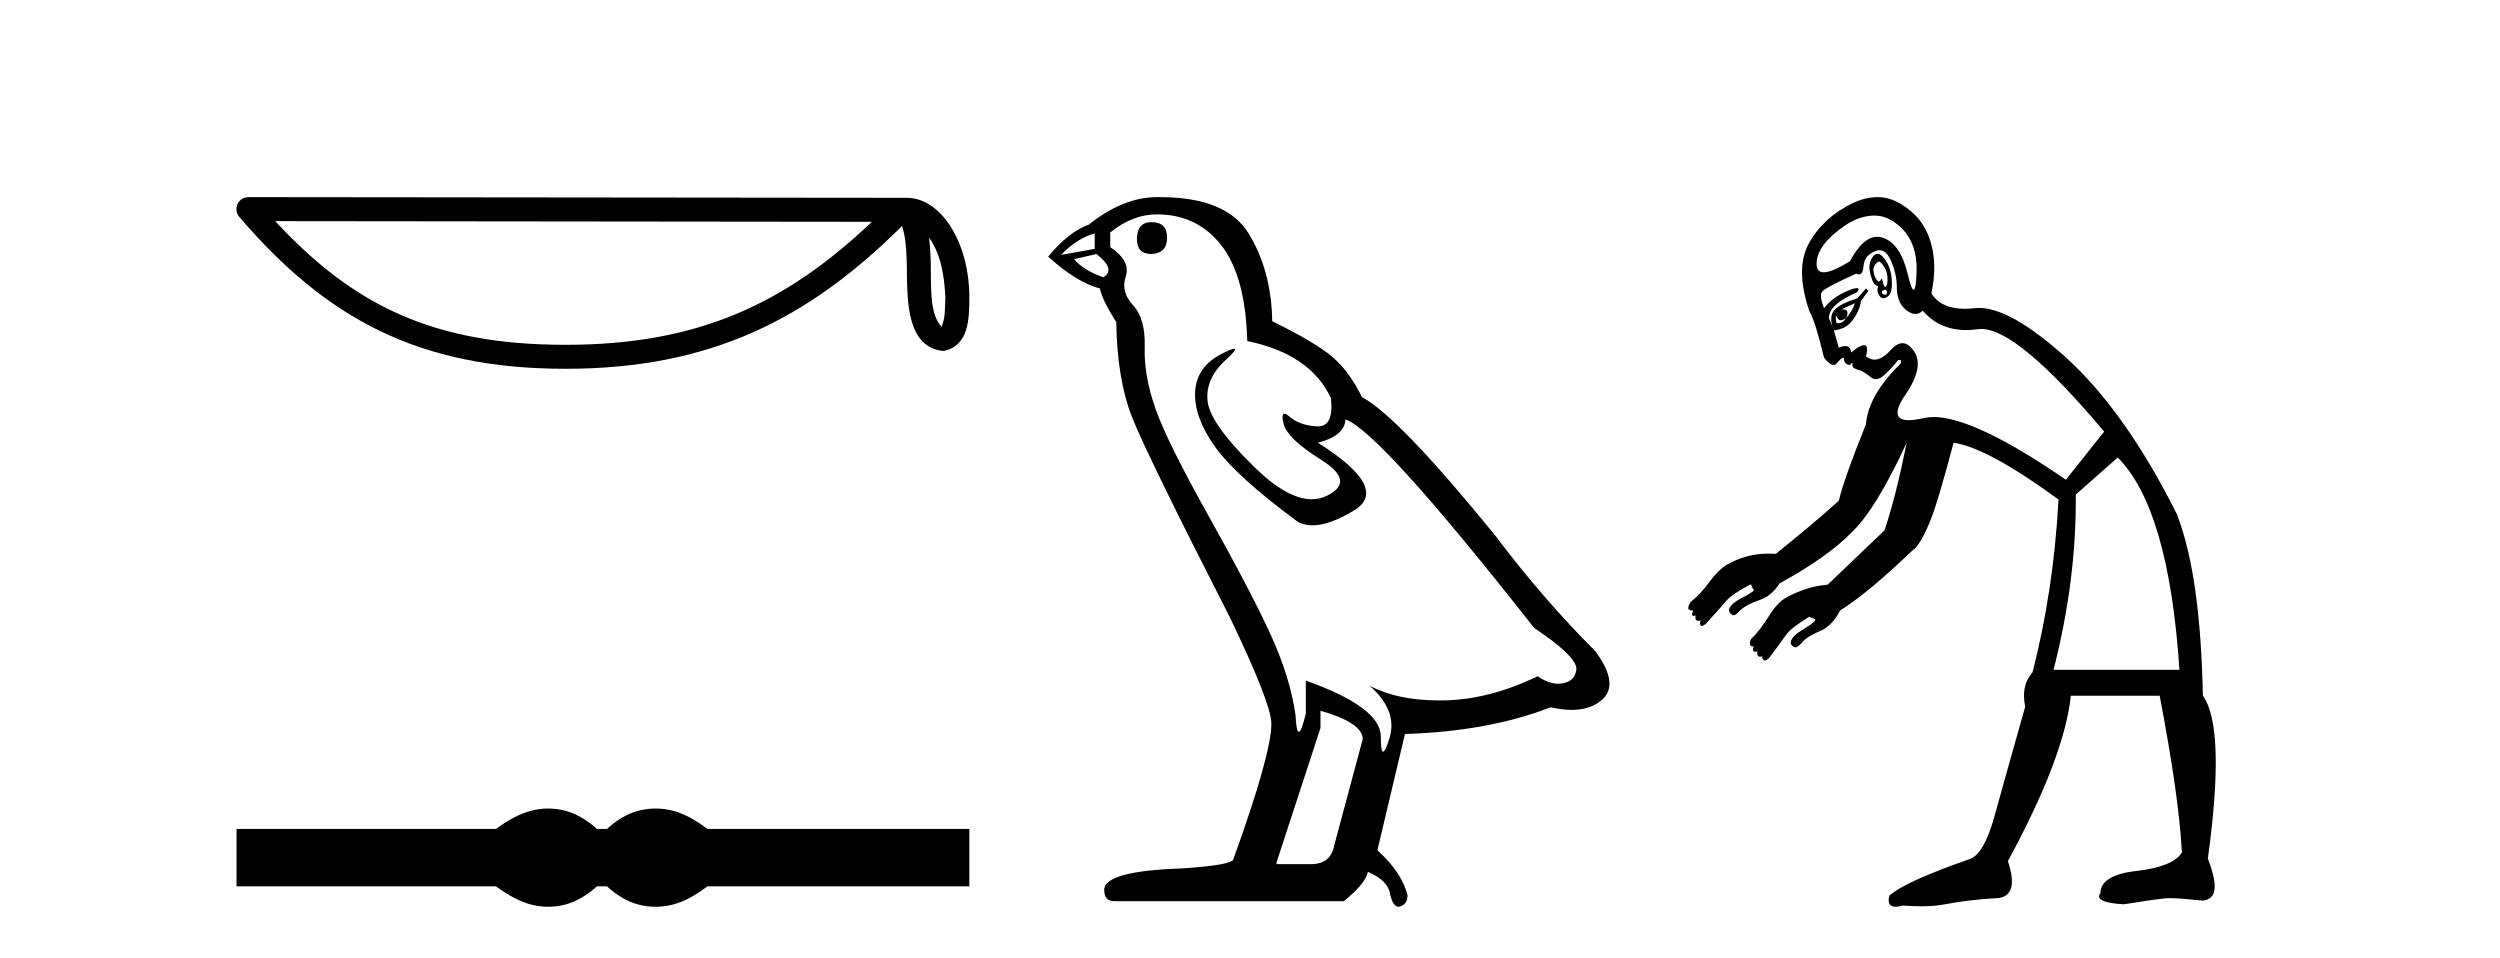 <?xml version='1.0' encoding='UTF-8' standalone='yes'?><svg xmlns='http://www.w3.org/2000/svg' xmlns:xlink='http://www.w3.org/1999/xlink' width='107.0' height='41.0' ><path d='M 39.764 10.167 C 40.289 10.911 40.416 11.831 40.461 12.717 C 40.441 13.135 40.473 13.588 40.299 13.981 C 39.809 13.493 39.852 12.365 39.841 11.733 C 39.841 11.111 39.82 10.601 39.764 10.167 ZM 11.779 9.465 L 37.318 9.493 C 33.587 13.029 29.846 14.758 24.207 14.758 C 18.546 14.758 15.12 13.072 11.779 9.465 ZM 10.633 8.437 C 10.432 8.437 10.25 8.553 10.166 8.735 C 10.082 8.918 10.112 9.132 10.243 9.285 C 13.953 13.615 17.891 15.784 24.207 15.784 C 30.356 15.784 34.556 13.7 38.606 9.674 C 38.746 10.06 38.815 10.667 38.815 11.733 C 38.84 12.919 38.831 14.884 40.387 15.022 C 41.482 14.797 41.481 13.627 41.488 12.717 C 41.488 11.597 41.214 10.582 40.757 9.811 C 40.3 9.04 39.623 8.466 38.804 8.466 L 10.633 8.437 C 10.633 8.437 10.633 8.437 10.633 8.437 Z' style='fill:#000000;stroke:none' /><path d='M 23.467 34.605 C 23.233 34.605 22.999 34.634 22.763 34.692 C 22.291 34.808 21.78 35.07 21.228 35.479 L 10.124 35.479 L 10.124 37.935 L 21.228 37.935 C 21.78 38.344 22.291 38.607 22.763 38.723 C 22.999 38.78 23.233 38.809 23.467 38.809 C 23.701 38.809 23.933 38.78 24.164 38.723 C 24.627 38.607 25.09 38.344 25.552 37.935 L 25.979 37.935 C 26.424 38.344 26.883 38.607 27.354 38.723 C 27.59 38.78 27.826 38.809 28.061 38.809 C 28.297 38.809 28.533 38.78 28.769 38.723 C 29.24 38.607 29.743 38.344 30.277 37.935 L 41.488 37.935 L 41.488 35.479 L 30.277 35.479 C 29.743 35.07 29.24 34.808 28.769 34.692 C 28.533 34.634 28.297 34.605 28.061 34.605 C 27.826 34.605 27.59 34.634 27.354 34.692 C 26.883 34.808 26.424 35.07 25.979 35.479 L 25.552 35.479 C 25.09 35.07 24.627 34.808 24.164 34.692 C 23.933 34.634 23.701 34.605 23.467 34.605 Z' style='fill:#000000;stroke:none' /><path d='M 49.288 9.507 Q 48.661 9.507 48.661 10.245 Q 48.661 10.872 49.288 10.872 Q 49.952 10.835 49.952 10.171 Q 49.952 9.507 49.288 9.507 ZM 46.854 9.987 L 46.854 10.651 L 45.416 10.909 Q 46.08 10.208 46.854 9.987 ZM 46.928 10.872 Q 47.776 11.536 47.223 11.868 Q 46.375 11.573 45.969 11.093 L 46.928 10.872 ZM 49.51 9.175 Q 51.243 9.175 52.276 10.503 Q 53.309 11.831 53.382 14.597 Q 56.075 15.15 56.96 17.031 Q 57.103 18.249 56.411 18.249 Q 56.391 18.249 56.37 18.248 Q 55.632 18.211 55.208 17.843 Q 55.054 17.709 54.975 17.709 Q 54.837 17.709 54.931 18.119 Q 55.079 18.765 56.554 19.687 Q 58.029 20.609 56.794 21.217 Q 56.487 21.368 56.141 21.368 Q 55.092 21.368 53.677 19.982 Q 51.796 18.138 51.686 17.179 Q 51.575 16.22 52.46 15.408 Q 52.987 14.926 52.822 14.926 Q 52.709 14.926 52.276 15.15 Q 51.206 15.703 51.151 16.773 Q 51.096 17.843 51.999 19.115 Q 52.903 20.388 55.558 22.342 Q 55.83 22.484 56.173 22.484 Q 56.902 22.484 57.956 21.844 Q 59.505 20.904 56.407 18.949 Q 57.55 18.654 57.587 17.953 Q 59.025 18.433 65.664 26.879 Q 67.435 28.059 67.471 28.612 Q 67.435 29.129 66.918 29.239 Q 66.808 29.263 66.693 29.263 Q 66.275 29.263 65.812 28.944 Q 63.746 29.94 61.81 29.977 Q 61.708 29.979 61.608 29.979 Q 59.808 29.979 58.62 29.35 L 58.62 29.35 Q 59.837 30.42 59.468 31.6 Q 59.289 32.172 59.197 32.172 Q 59.099 32.172 59.099 31.526 Q 59.099 30.272 55.89 29.129 L 55.89 30.53 Q 55.701 31.324 55.59 31.324 Q 55.484 31.324 55.448 30.604 Q 55.226 29.018 54.397 27.192 Q 53.567 25.367 51.759 22.139 Q 49.952 18.912 49.454 17.492 Q 48.956 16.072 48.993 14.855 Q 49.03 13.638 48.495 13.066 Q 47.961 12.495 48.182 11.831 Q 48.403 11.167 47.518 10.577 L 47.518 9.95 Q 48.477 9.175 49.51 9.175 ZM 56.517 30.42 Q 58.325 30.936 58.325 31.637 L 57.107 36.173 Q 56.96 36.985 56.112 36.985 L 54.636 36.985 L 54.636 36.911 L 56.517 31.157 L 56.517 30.42 ZM 49.643 8.437 Q 49.577 8.437 49.51 8.438 Q 48.071 8.438 46.596 9.618 Q 45.748 9.913 44.862 10.983 Q 46.08 12.089 47.075 12.347 Q 47.186 12.864 47.776 13.786 Q 47.813 16.22 48.44 17.824 Q 49.067 19.429 52.645 26.436 Q 54.415 30.124 54.415 30.973 Q 54.415 32.264 52.792 36.763 Q 52.792 37.022 50.579 37.169 Q 47.26 37.28 47.26 38.091 Q 47.26 38.571 47.702 38.571 L 57.513 38.571 Q 58.435 37.833 58.546 37.317 Q 59.431 37.685 59.505 38.312 Q 59.629 38.809 59.858 38.809 Q 59.901 38.809 59.947 38.792 Q 60.242 38.681 60.242 38.312 Q 59.984 37.317 58.952 36.394 L 60.132 31.415 Q 63.709 31.305 66.365 30.272 Q 66.857 30.383 67.266 30.383 Q 68.086 30.383 68.578 29.94 Q 69.316 29.276 68.283 27.875 Q 66.033 25.625 64.004 22.932 Q 59.837 17.806 58.288 16.994 Q 57.771 15.925 57.052 15.298 Q 56.333 14.671 54.452 13.749 Q 54.415 11.573 53.438 9.987 Q 52.482 8.437 49.643 8.437 Z' style='fill:#000000;stroke:none' /><path d='M 80.422 11.199 C 80.446 11.199 80.47 11.21 80.497 11.236 C 80.614 11.354 80.726 11.513 80.761 11.712 C 80.796 11.911 80.796 12.059 80.761 12.187 C 80.745 12.247 80.72 12.28 80.693 12.28 C 80.662 12.28 80.628 12.235 80.603 12.134 C 80.57 12.005 80.555 11.928 80.533 11.928 C 80.523 11.928 80.512 11.944 80.497 11.976 C 80.477 12.021 80.448 12.044 80.416 12.044 C 80.374 12.044 80.326 12.003 80.286 11.923 C 80.216 11.783 80.18 11.664 80.18 11.501 C 80.227 11.36 80.286 11.277 80.339 11.236 C 80.367 11.214 80.394 11.199 80.422 11.199 ZM 80.225 9.226 C 80.549 9.226 80.844 9.333 81.131 9.546 C 81.763 10.014 82.064 10.699 82.029 11.659 C 82.011 12.156 81.969 12.402 81.903 12.402 C 81.842 12.402 81.761 12.188 81.659 11.765 C 81.449 10.887 81.106 10.356 80.603 10.18 C 80.516 10.15 80.431 10.135 80.346 10.135 C 79.936 10.135 79.545 10.486 79.177 11.184 C 78.664 11.496 78.292 11.655 78.057 11.655 C 77.852 11.655 77.75 11.535 77.75 11.289 C 77.75 10.763 78.146 10.214 78.965 9.652 C 79.375 9.371 79.765 9.253 80.127 9.229 C 80.16 9.227 80.193 9.226 80.225 9.226 ZM 80.695 12.397 C 80.7 12.397 80.704 12.397 80.708 12.399 C 80.744 12.41 80.761 12.457 80.761 12.504 C 80.761 12.583 80.744 12.613 80.689 12.613 C 80.679 12.613 80.668 12.612 80.656 12.61 C 80.574 12.598 80.527 12.568 80.55 12.451 C 80.612 12.431 80.66 12.397 80.695 12.397 ZM 80.355 10.863 C 80.243 10.863 80.149 10.962 80.075 11.131 C 79.993 11.318 79.993 11.537 80.075 11.818 C 80.156 12.098 80.251 12.24 80.391 12.24 C 80.321 12.404 80.362 12.546 80.444 12.663 C 80.493 12.732 80.545 12.766 80.609 12.766 C 80.653 12.766 80.703 12.749 80.761 12.715 C 80.902 12.634 80.984 12.444 80.973 12.082 C 80.961 11.719 80.878 11.435 80.761 11.236 C 80.644 11.037 80.52 10.89 80.391 10.867 C 80.379 10.864 80.367 10.863 80.355 10.863 ZM 79.388 12.98 C 79.318 13.214 79.182 13.426 79.018 13.613 C 79.125 13.357 79.075 13.241 78.869 13.241 C 78.849 13.241 78.829 13.242 78.807 13.244 C 78.971 13.173 79.177 13.073 79.388 12.98 ZM 78.596 13.508 C 78.636 13.644 78.701 13.705 78.789 13.705 C 78.853 13.705 78.93 13.672 79.018 13.613 L 79.018 13.613 C 78.921 13.749 78.824 13.837 78.687 13.837 C 78.658 13.837 78.628 13.833 78.596 13.825 C 78.572 13.661 78.549 13.555 78.596 13.508 ZM 78.457 14.058 L 78.457 14.058 L 78.457 14.058 C 78.457 14.058 78.457 14.058 78.457 14.058 ZM 80.437 10.708 C 80.439 10.708 80.442 10.708 80.444 10.708 C 80.635 10.715 80.788 10.841 80.92 11.131 C 81.095 11.517 81.184 11.907 81.184 12.293 C 81.184 12.679 81.284 13.01 81.554 13.244 C 81.701 13.372 81.845 13.438 81.98 13.438 C 82.092 13.438 82.197 13.392 82.293 13.297 C 82.775 13.855 83.392 14.126 84.157 14.126 C 84.321 14.126 84.492 14.114 84.67 14.089 C 84.714 14.083 84.76 14.08 84.807 14.08 C 85.837 14.08 87.596 15.541 90.058 18.473 L 88.42 20.533 C 85.824 18.747 83.928 17.849 82.757 17.849 C 82.608 17.849 82.471 17.863 82.346 17.892 C 82.081 17.953 81.863 17.984 81.692 17.984 C 81.145 17.984 81.073 17.671 81.448 17.047 C 82.103 16.134 82.228 15.484 81.923 15.04 C 81.764 14.807 81.602 14.688 81.429 14.688 C 81.271 14.688 81.104 14.786 80.92 14.987 C 80.675 15.254 80.448 15.392 80.231 15.392 C 80.106 15.392 79.983 15.345 79.863 15.251 C 79.951 14.924 79.916 14.773 79.787 14.773 C 79.778 14.773 79.768 14.774 79.758 14.776 C 79.605 14.799 79.44 14.905 79.229 15.092 C 79.214 14.905 79.13 14.811 78.978 14.811 C 78.903 14.811 78.81 14.834 78.701 14.881 L 78.49 14.142 C 78.864 14.095 79.107 13.953 79.282 13.719 C 79.458 13.485 79.605 13.202 79.652 12.874 L 79.969 12.451 L 79.863 12.346 L 79.494 12.768 C 79.002 12.932 78.654 13.086 78.49 13.297 C 78.34 13.489 78.347 13.762 78.457 14.058 L 78.457 14.058 L 78.279 13.613 C 78.279 13.215 78.674 12.855 79.494 12.504 C 79.57 12.389 79.563 12.332 79.472 12.332 C 79.396 12.332 79.262 12.372 79.071 12.451 C 78.65 12.627 78.325 12.863 78.067 13.191 C 77.927 12.816 77.886 12.568 78.014 12.451 C 78.143 12.334 78.621 12.086 79.441 11.712 C 79.486 11.735 79.527 11.746 79.563 11.746 C 79.675 11.746 79.74 11.634 79.758 11.395 C 79.781 11.079 79.952 10.878 80.233 10.761 C 80.3 10.733 80.374 10.708 80.437 10.708 ZM 90.639 19.582 C 92.09 21.034 92.976 24.056 93.28 28.668 L 87.892 28.668 C 88.548 26.093 88.866 23.625 88.843 21.167 L 90.639 19.582 ZM 80.373 8.437 C 80.027 8.437 79.667 8.517 79.282 8.701 C 78.498 9.076 77.855 9.642 77.433 10.391 C 77.012 11.14 77.035 12.103 77.433 13.297 C 77.644 13.671 77.833 14.344 78.067 15.304 C 78.219 15.506 78.366 15.621 78.48 15.621 C 78.524 15.621 78.563 15.604 78.596 15.568 C 78.713 15.439 78.795 15.327 78.912 15.304 C 78.912 15.421 78.948 15.509 79.018 15.568 C 79.055 15.598 79.098 15.616 79.138 15.616 C 79.174 15.616 79.207 15.601 79.229 15.568 C 79.257 15.54 79.273 15.526 79.282 15.526 C 79.294 15.526 79.289 15.557 79.282 15.621 C 79.271 15.726 79.371 15.785 79.546 15.832 C 79.722 15.879 79.899 16.008 80.075 16.149 C 80.141 16.202 80.212 16.227 80.285 16.227 C 80.405 16.227 80.532 16.16 80.656 16.043 C 80.855 15.856 81.049 15.667 81.237 15.409 C 81.261 15.405 81.281 15.403 81.298 15.403 C 81.379 15.403 81.381 15.452 81.342 15.568 C 80.406 16.481 79.933 17.337 79.863 18.156 C 79.231 19.725 78.842 20.822 78.701 21.431 C 77.798 22.25 76.886 22.991 76.007 23.703 C 75.905 23.697 75.807 23.695 75.714 23.695 C 75.366 23.695 75.072 23.731 74.792 23.808 C 74.437 23.906 74.145 24.031 73.894 24.178 C 73.685 24.3 73.416 24.562 73.155 24.917 C 72.894 25.273 72.634 25.542 72.363 25.763 C 72.3 25.861 72.257 25.953 72.257 26.027 C 72.257 26.1 72.343 26.132 72.468 26.132 C 72.402 26.287 72.402 26.359 72.486 26.359 C 72.509 26.359 72.538 26.354 72.574 26.344 L 72.574 26.344 C 72.541 26.498 72.587 26.571 72.69 26.571 C 72.718 26.571 72.75 26.565 72.785 26.555 L 72.785 26.555 C 72.764 26.628 72.743 26.717 72.785 26.766 C 72.799 26.783 72.816 26.791 72.837 26.791 C 72.876 26.791 72.928 26.762 72.996 26.713 C 73.352 26.321 73.653 25.995 73.842 25.763 C 74.03 25.53 74.396 25.293 74.898 25.023 C 74.908 25.021 74.914 25.021 74.919 25.021 C 74.928 25.021 74.931 25.023 74.943 25.023 C 74.945 25.023 74.948 25.023 74.951 25.023 C 74.978 25.1 75.001 25.175 75.056 25.234 C 75.046 25.255 75.071 25.264 75.056 25.287 C 74.931 25.385 74.748 25.494 74.528 25.604 C 74.309 25.714 74.147 25.839 74.053 25.974 C 73.959 26.109 74.001 26.217 74.106 26.291 C 74.131 26.321 74.159 26.335 74.19 26.335 C 74.261 26.335 74.352 26.26 74.475 26.132 C 74.653 25.949 74.955 25.804 75.373 25.657 C 75.681 25.549 75.949 25.304 76.166 24.97 C 77.472 24.251 78.532 23.524 79.229 22.805 C 79.955 22.126 80.74 20.821 81.606 18.949 L 81.606 18.949 C 81.302 20.47 80.983 21.739 80.656 22.699 C 80.047 23.276 79.105 24.186 78.226 25.023 C 77.853 25.055 77.505 25.132 77.222 25.234 C 76.872 25.361 76.564 25.491 76.324 25.657 C 76.124 25.795 75.922 26.027 75.69 26.396 C 75.459 26.766 75.205 27.108 74.951 27.347 C 74.896 27.448 74.891 27.487 74.898 27.559 C 74.904 27.623 74.925 27.666 75.021 27.666 C 75.032 27.666 75.044 27.665 75.056 27.664 L 75.056 27.664 C 75.005 27.817 75.029 27.897 75.118 27.897 C 75.145 27.897 75.177 27.89 75.215 27.875 L 75.215 27.875 C 75.196 28.026 75.234 28.108 75.329 28.108 C 75.357 28.108 75.389 28.101 75.426 28.087 L 75.426 28.087 C 75.412 28.16 75.432 28.201 75.479 28.245 C 75.496 28.261 75.515 28.269 75.538 28.269 C 75.578 28.269 75.627 28.244 75.69 28.192 C 76.014 27.779 76.261 27.432 76.43 27.189 C 76.599 26.945 76.951 26.703 77.433 26.396 C 77.521 26.431 77.608 26.479 77.698 26.502 C 77.691 26.54 77.674 26.554 77.645 26.608 C 77.527 26.714 77.328 26.851 77.117 26.977 C 76.905 27.104 76.777 27.208 76.694 27.347 C 76.611 27.487 76.634 27.602 76.747 27.664 C 76.776 27.692 76.807 27.706 76.842 27.706 C 76.916 27.706 77.005 27.639 77.117 27.506 C 77.279 27.311 77.552 27.158 77.962 26.977 C 78.283 26.836 78.56 26.516 78.754 26.132 C 79.603 25.597 80.628 24.73 81.871 23.544 C 82.034 23.45 82.276 23.09 82.557 22.435 C 82.838 21.779 83.169 20.611 83.614 18.949 C 84.597 19.089 86.114 19.927 88.104 21.378 C 87.963 24.024 87.58 26.479 86.994 28.773 C 86.643 29.171 86.56 29.644 86.677 30.252 C 86.092 32.336 85.638 33.924 85.357 34.954 C 85.076 35.984 84.728 36.586 84.353 36.75 C 82.48 37.405 81.335 37.913 80.867 38.334 C 80.779 38.651 80.873 38.809 81.134 38.809 C 81.221 38.809 81.325 38.792 81.448 38.757 C 81.723 38.776 81.987 38.789 82.241 38.789 C 82.592 38.789 82.925 38.765 83.244 38.704 C 83.794 38.599 84.532 38.487 85.515 38.44 C 86.124 38.37 86.266 37.838 85.938 36.855 C 87.553 33.882 88.444 31.533 88.632 29.777 L 92.435 29.777 C 92.95 32.493 93.292 34.73 93.386 36.485 C 93.128 36.907 92.45 37.161 91.431 37.278 C 90.413 37.395 89.899 37.714 89.899 38.229 C 89.689 38.486 90.037 38.657 90.903 38.704 C 91.933 38.54 92.6 38.44 92.858 38.44 C 93.138 38.44 93.605 38.475 94.284 38.546 C 94.892 38.475 94.94 37.897 94.495 36.75 C 95.01 33.027 94.939 30.69 94.284 29.777 C 94.213 26.429 93.877 23.838 93.174 22.012 C 91.653 18.969 90.018 16.726 88.368 15.251 C 86.827 13.874 85.608 13.18 84.7 13.18 C 84.636 13.18 84.573 13.184 84.512 13.191 C 84.362 13.208 84.222 13.216 84.089 13.216 C 83.401 13.216 82.938 12.989 82.663 12.557 C 82.85 11.691 82.821 10.941 82.61 10.286 C 82.399 9.63 82.015 9.14 81.395 8.754 C 81.085 8.561 80.743 8.44 80.391 8.437 C 80.385 8.437 80.379 8.437 80.373 8.437 Z' style='fill:#000000;stroke:none' /></svg>